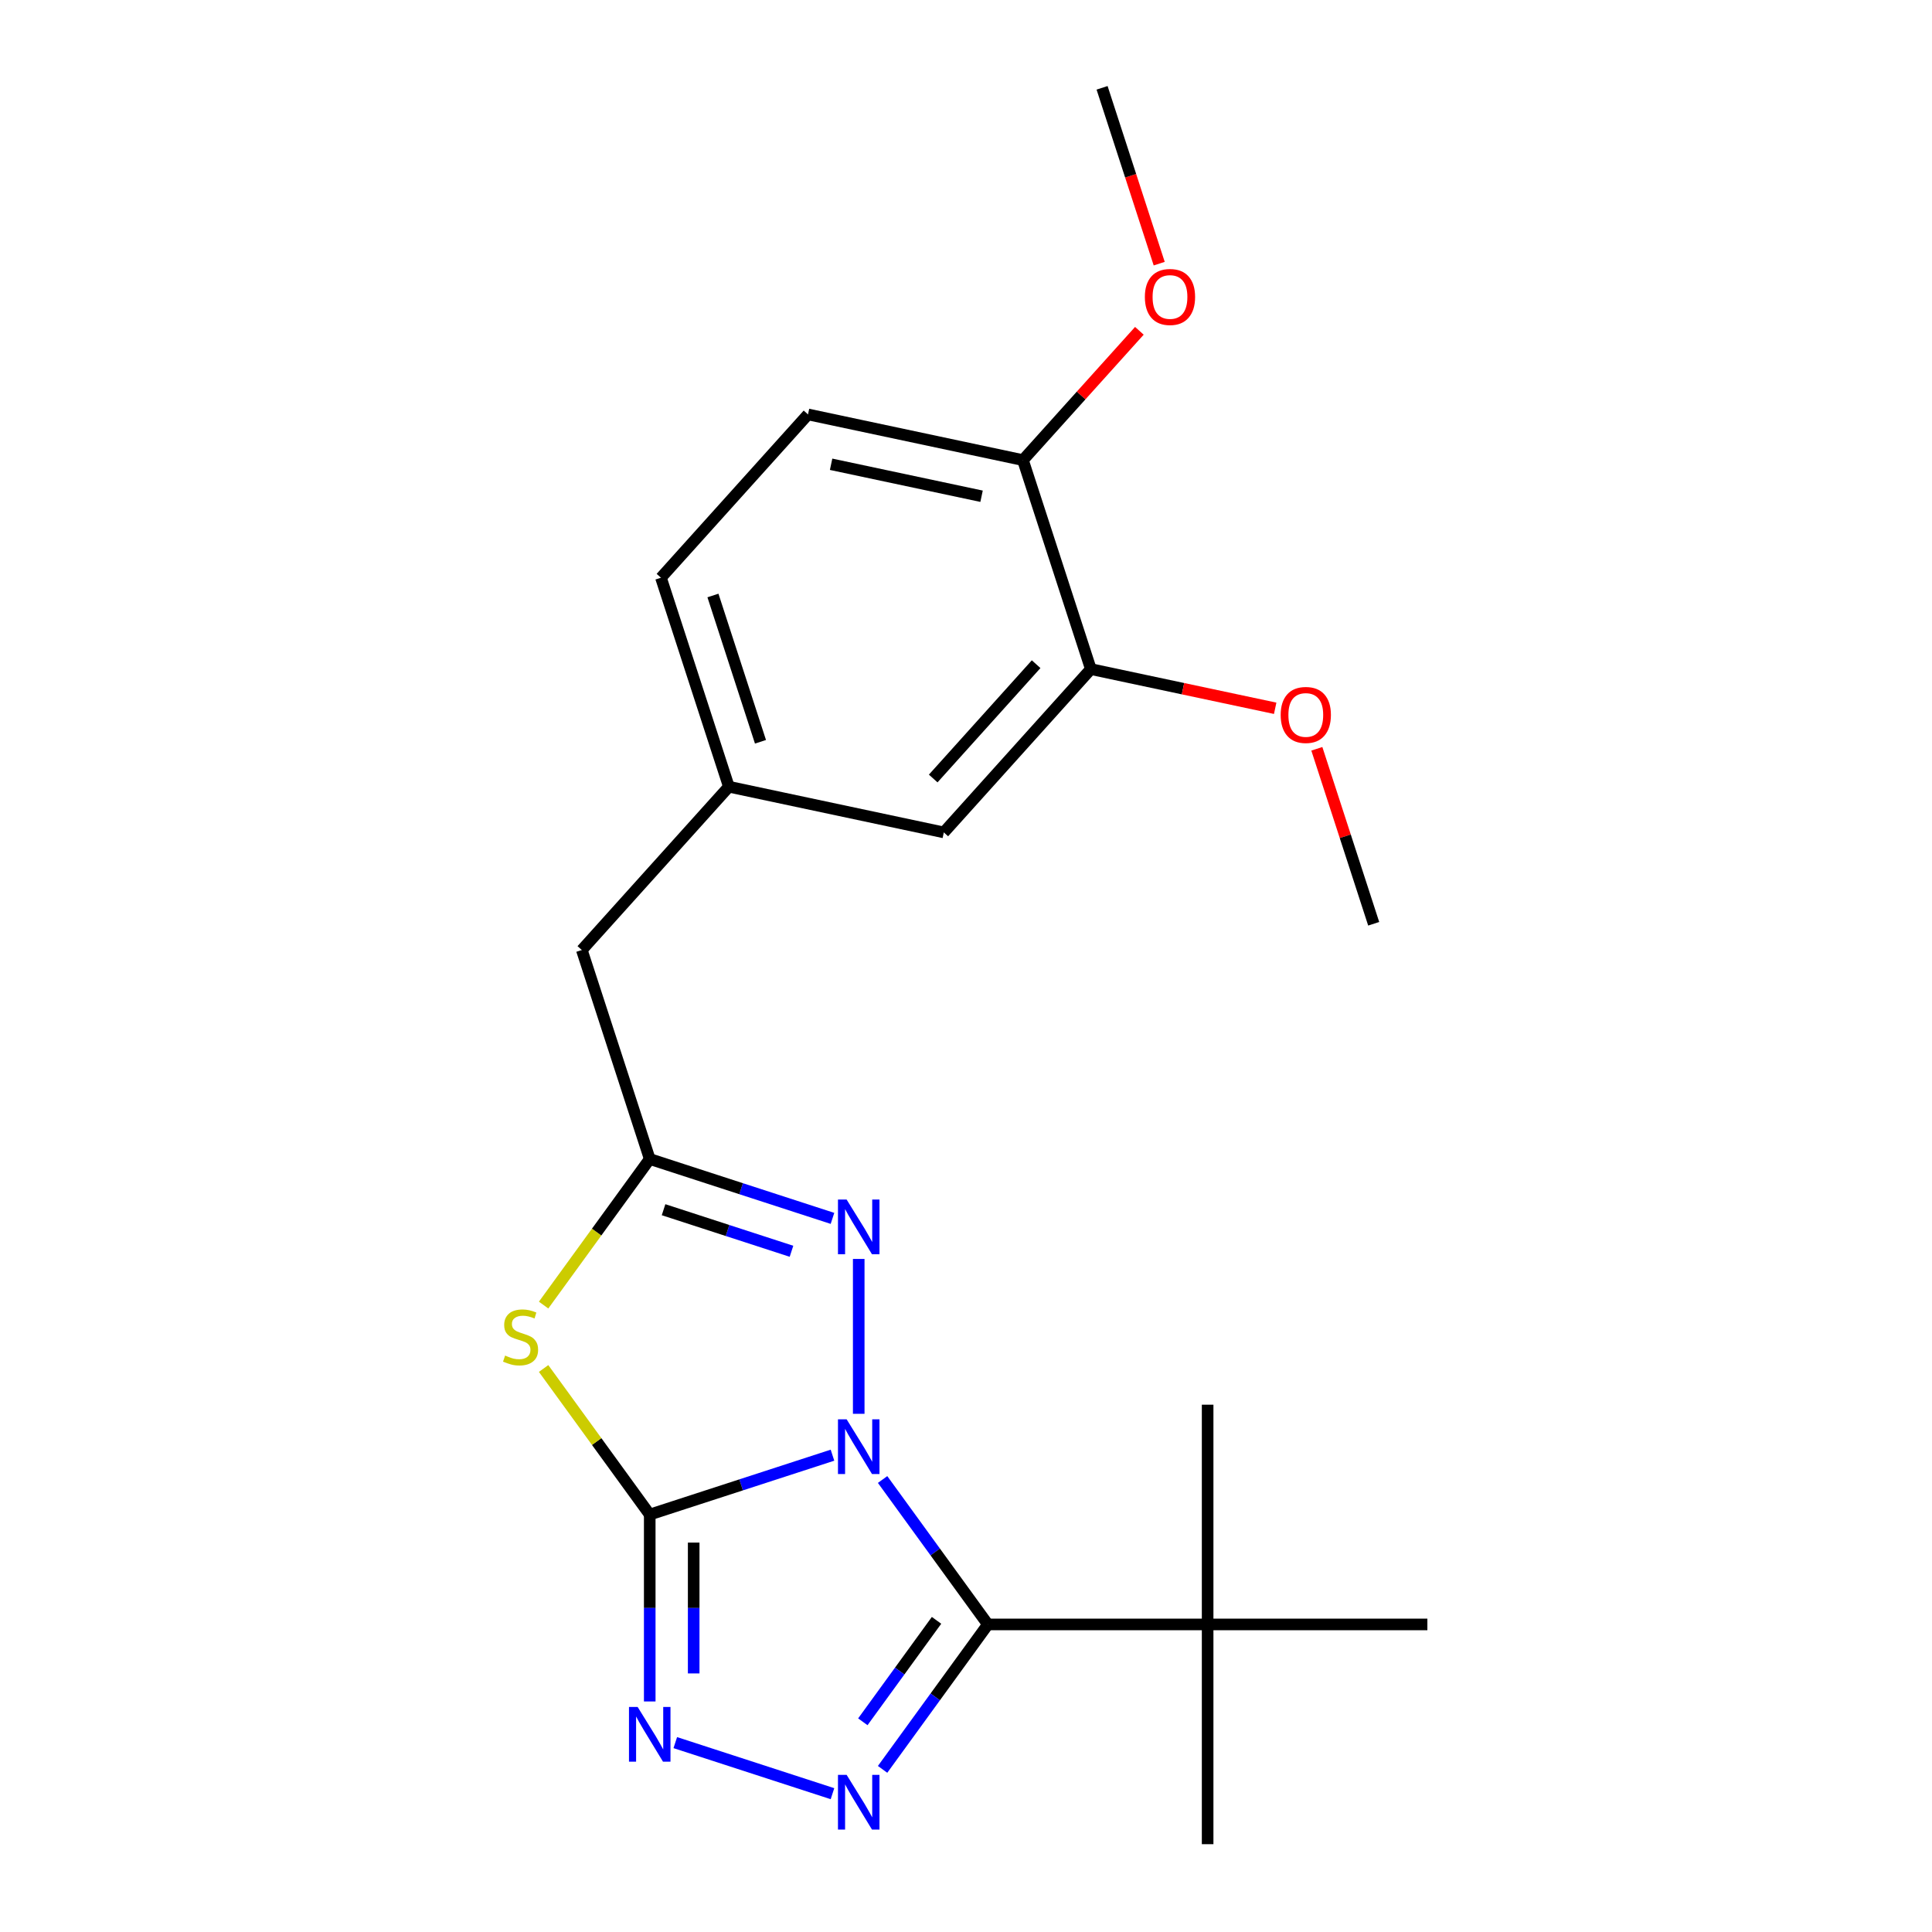 <?xml version='1.0' encoding='iso-8859-1'?>
<svg version='1.1' baseProfile='full'
              xmlns='http://www.w3.org/2000/svg'
                      xmlns:rdkit='http://www.rdkit.org/xml'
                      xmlns:xlink='http://www.w3.org/1999/xlink'
                  xml:space='preserve'
width='1000px' height='1000px' viewBox='0 0 1000 1000'>
<!-- END OF HEADER -->
<rect style='opacity:1.0;fill:#FFFFFF;stroke:none' width='1000' height='1000' x='0' y='0'> </rect>
<path class='bond-0' d='M 430.89,753.202 L 383.596,768.569' style='fill:none;fill-rule:evenodd;stroke:#0000FF;stroke-width:6px;stroke-linecap:butt;stroke-linejoin:miter;stroke-opacity:1' />
<path class='bond-0' d='M 383.596,768.569 L 336.301,783.936' style='fill:none;fill-rule:evenodd;stroke:#000000;stroke-width:6px;stroke-linecap:butt;stroke-linejoin:miter;stroke-opacity:1' />
<path class='bond-1' d='M 456.828,765.792 L 484.078,803.299' style='fill:none;fill-rule:evenodd;stroke:#0000FF;stroke-width:6px;stroke-linecap:butt;stroke-linejoin:miter;stroke-opacity:1' />
<path class='bond-1' d='M 484.078,803.299 L 511.329,840.806' style='fill:none;fill-rule:evenodd;stroke:#000000;stroke-width:6px;stroke-linecap:butt;stroke-linejoin:miter;stroke-opacity:1' />
<path class='bond-4' d='M 444.474,731.785 L 444.474,651.627' style='fill:none;fill-rule:evenodd;stroke:#0000FF;stroke-width:6px;stroke-linecap:butt;stroke-linejoin:miter;stroke-opacity:1' />
<path class='bond-2' d='M 336.301,783.936 L 308.835,746.133' style='fill:none;fill-rule:evenodd;stroke:#000000;stroke-width:6px;stroke-linecap:butt;stroke-linejoin:miter;stroke-opacity:1' />
<path class='bond-2' d='M 308.835,746.133 L 281.37,708.33' style='fill:none;fill-rule:evenodd;stroke:#CCCC00;stroke-width:6px;stroke-linecap:butt;stroke-linejoin:miter;stroke-opacity:1' />
<path class='bond-5' d='M 336.301,783.936 L 336.301,832.304' style='fill:none;fill-rule:evenodd;stroke:#000000;stroke-width:6px;stroke-linecap:butt;stroke-linejoin:miter;stroke-opacity:1' />
<path class='bond-5' d='M 336.301,832.304 L 336.301,880.672' style='fill:none;fill-rule:evenodd;stroke:#0000FF;stroke-width:6px;stroke-linecap:butt;stroke-linejoin:miter;stroke-opacity:1' />
<path class='bond-5' d='M 359.049,798.446 L 359.049,832.304' style='fill:none;fill-rule:evenodd;stroke:#000000;stroke-width:6px;stroke-linecap:butt;stroke-linejoin:miter;stroke-opacity:1' />
<path class='bond-5' d='M 359.049,832.304 L 359.049,866.162' style='fill:none;fill-rule:evenodd;stroke:#0000FF;stroke-width:6px;stroke-linecap:butt;stroke-linejoin:miter;stroke-opacity:1' />
<path class='bond-3' d='M 511.329,840.806 L 484.078,878.313' style='fill:none;fill-rule:evenodd;stroke:#000000;stroke-width:6px;stroke-linecap:butt;stroke-linejoin:miter;stroke-opacity:1' />
<path class='bond-3' d='M 484.078,878.313 L 456.828,915.82' style='fill:none;fill-rule:evenodd;stroke:#0000FF;stroke-width:6px;stroke-linecap:butt;stroke-linejoin:miter;stroke-opacity:1' />
<path class='bond-3' d='M 484.75,838.687 L 465.675,864.942' style='fill:none;fill-rule:evenodd;stroke:#000000;stroke-width:6px;stroke-linecap:butt;stroke-linejoin:miter;stroke-opacity:1' />
<path class='bond-3' d='M 465.675,864.942 L 446.599,891.197' style='fill:none;fill-rule:evenodd;stroke:#0000FF;stroke-width:6px;stroke-linecap:butt;stroke-linejoin:miter;stroke-opacity:1' />
<path class='bond-7' d='M 511.329,840.806 L 625.068,840.806' style='fill:none;fill-rule:evenodd;stroke:#000000;stroke-width:6px;stroke-linecap:butt;stroke-linejoin:miter;stroke-opacity:1' />
<path class='bond-22' d='M 281.37,675.507 L 308.835,637.704' style='fill:none;fill-rule:evenodd;stroke:#CCCC00;stroke-width:6px;stroke-linecap:butt;stroke-linejoin:miter;stroke-opacity:1' />
<path class='bond-22' d='M 308.835,637.704 L 336.301,599.901' style='fill:none;fill-rule:evenodd;stroke:#000000;stroke-width:6px;stroke-linecap:butt;stroke-linejoin:miter;stroke-opacity:1' />
<path class='bond-23' d='M 430.89,928.41 L 349.527,901.973' style='fill:none;fill-rule:evenodd;stroke:#0000FF;stroke-width:6px;stroke-linecap:butt;stroke-linejoin:miter;stroke-opacity:1' />
<path class='bond-6' d='M 430.89,630.635 L 383.596,615.268' style='fill:none;fill-rule:evenodd;stroke:#0000FF;stroke-width:6px;stroke-linecap:butt;stroke-linejoin:miter;stroke-opacity:1' />
<path class='bond-6' d='M 383.596,615.268 L 336.301,599.901' style='fill:none;fill-rule:evenodd;stroke:#000000;stroke-width:6px;stroke-linecap:butt;stroke-linejoin:miter;stroke-opacity:1' />
<path class='bond-6' d='M 409.673,647.659 L 376.566,636.903' style='fill:none;fill-rule:evenodd;stroke:#0000FF;stroke-width:6px;stroke-linecap:butt;stroke-linejoin:miter;stroke-opacity:1' />
<path class='bond-6' d='M 376.566,636.903 L 343.46,626.146' style='fill:none;fill-rule:evenodd;stroke:#000000;stroke-width:6px;stroke-linecap:butt;stroke-linejoin:miter;stroke-opacity:1' />
<path class='bond-11' d='M 336.301,599.901 L 301.153,491.728' style='fill:none;fill-rule:evenodd;stroke:#000000;stroke-width:6px;stroke-linecap:butt;stroke-linejoin:miter;stroke-opacity:1' />
<path class='bond-17' d='M 625.068,840.806 L 625.068,954.545' style='fill:none;fill-rule:evenodd;stroke:#000000;stroke-width:6px;stroke-linecap:butt;stroke-linejoin:miter;stroke-opacity:1' />
<path class='bond-18' d='M 625.068,840.806 L 625.068,727.066' style='fill:none;fill-rule:evenodd;stroke:#000000;stroke-width:6px;stroke-linecap:butt;stroke-linejoin:miter;stroke-opacity:1' />
<path class='bond-19' d='M 625.068,840.806 L 738.808,840.806' style='fill:none;fill-rule:evenodd;stroke:#000000;stroke-width:6px;stroke-linecap:butt;stroke-linejoin:miter;stroke-opacity:1' />
<path class='bond-8' d='M 564.621,346.326 L 488.515,430.851' style='fill:none;fill-rule:evenodd;stroke:#000000;stroke-width:6px;stroke-linecap:butt;stroke-linejoin:miter;stroke-opacity:1' />
<path class='bond-8' d='M 536.3,343.783 L 483.026,402.951' style='fill:none;fill-rule:evenodd;stroke:#000000;stroke-width:6px;stroke-linecap:butt;stroke-linejoin:miter;stroke-opacity:1' />
<path class='bond-15' d='M 564.621,346.326 L 612.327,356.466' style='fill:none;fill-rule:evenodd;stroke:#000000;stroke-width:6px;stroke-linecap:butt;stroke-linejoin:miter;stroke-opacity:1' />
<path class='bond-15' d='M 612.327,356.466 L 660.032,366.606' style='fill:none;fill-rule:evenodd;stroke:#FF0000;stroke-width:6px;stroke-linecap:butt;stroke-linejoin:miter;stroke-opacity:1' />
<path class='bond-24' d='M 564.621,346.326 L 529.474,238.153' style='fill:none;fill-rule:evenodd;stroke:#000000;stroke-width:6px;stroke-linecap:butt;stroke-linejoin:miter;stroke-opacity:1' />
<path class='bond-9' d='M 529.474,238.153 L 418.22,214.505' style='fill:none;fill-rule:evenodd;stroke:#000000;stroke-width:6px;stroke-linecap:butt;stroke-linejoin:miter;stroke-opacity:1' />
<path class='bond-9' d='M 508.056,256.856 L 430.178,240.303' style='fill:none;fill-rule:evenodd;stroke:#000000;stroke-width:6px;stroke-linecap:butt;stroke-linejoin:miter;stroke-opacity:1' />
<path class='bond-16' d='M 529.474,238.153 L 559.605,204.688' style='fill:none;fill-rule:evenodd;stroke:#000000;stroke-width:6px;stroke-linecap:butt;stroke-linejoin:miter;stroke-opacity:1' />
<path class='bond-16' d='M 559.605,204.688 L 589.737,171.223' style='fill:none;fill-rule:evenodd;stroke:#FF0000;stroke-width:6px;stroke-linecap:butt;stroke-linejoin:miter;stroke-opacity:1' />
<path class='bond-10' d='M 488.515,430.851 L 377.26,407.203' style='fill:none;fill-rule:evenodd;stroke:#000000;stroke-width:6px;stroke-linecap:butt;stroke-linejoin:miter;stroke-opacity:1' />
<path class='bond-12' d='M 301.153,491.728 L 377.26,407.203' style='fill:none;fill-rule:evenodd;stroke:#000000;stroke-width:6px;stroke-linecap:butt;stroke-linejoin:miter;stroke-opacity:1' />
<path class='bond-14' d='M 377.26,407.203 L 342.113,299.03' style='fill:none;fill-rule:evenodd;stroke:#000000;stroke-width:6px;stroke-linecap:butt;stroke-linejoin:miter;stroke-opacity:1' />
<path class='bond-14' d='M 393.623,383.947 L 369.019,308.226' style='fill:none;fill-rule:evenodd;stroke:#000000;stroke-width:6px;stroke-linecap:butt;stroke-linejoin:miter;stroke-opacity:1' />
<path class='bond-13' d='M 418.22,214.505 L 342.113,299.03' style='fill:none;fill-rule:evenodd;stroke:#000000;stroke-width:6px;stroke-linecap:butt;stroke-linejoin:miter;stroke-opacity:1' />
<path class='bond-20' d='M 681.595,387.577 L 696.309,432.862' style='fill:none;fill-rule:evenodd;stroke:#FF0000;stroke-width:6px;stroke-linecap:butt;stroke-linejoin:miter;stroke-opacity:1' />
<path class='bond-20' d='M 696.309,432.862 L 711.023,478.146' style='fill:none;fill-rule:evenodd;stroke:#000000;stroke-width:6px;stroke-linecap:butt;stroke-linejoin:miter;stroke-opacity:1' />
<path class='bond-21' d='M 600.004,136.464 L 585.218,90.959' style='fill:none;fill-rule:evenodd;stroke:#FF0000;stroke-width:6px;stroke-linecap:butt;stroke-linejoin:miter;stroke-opacity:1' />
<path class='bond-21' d='M 585.218,90.959 L 570.433,45.455' style='fill:none;fill-rule:evenodd;stroke:#000000;stroke-width:6px;stroke-linecap:butt;stroke-linejoin:miter;stroke-opacity:1' />
<path  class='atom-0' d='M 438.214 734.628
L 447.494 749.628
Q 448.414 751.108, 449.894 753.788
Q 451.374 756.468, 451.454 756.628
L 451.454 734.628
L 455.214 734.628
L 455.214 762.948
L 451.334 762.948
L 441.374 746.548
Q 440.214 744.628, 438.974 742.428
Q 437.774 740.228, 437.414 739.548
L 437.414 762.948
L 433.734 762.948
L 433.734 734.628
L 438.214 734.628
' fill='#0000FF'/>
<path  class='atom-3' d='M 261.446 701.638
Q 261.766 701.758, 263.086 702.318
Q 264.406 702.878, 265.846 703.238
Q 267.326 703.558, 268.766 703.558
Q 271.446 703.558, 273.006 702.278
Q 274.566 700.958, 274.566 698.678
Q 274.566 697.118, 273.766 696.158
Q 273.006 695.198, 271.806 694.678
Q 270.606 694.158, 268.606 693.558
Q 266.086 692.798, 264.566 692.078
Q 263.086 691.358, 262.006 689.838
Q 260.966 688.318, 260.966 685.758
Q 260.966 682.198, 263.366 679.998
Q 265.806 677.798, 270.606 677.798
Q 273.886 677.798, 277.606 679.358
L 276.686 682.438
Q 273.286 681.038, 270.726 681.038
Q 267.966 681.038, 266.446 682.198
Q 264.926 683.318, 264.966 685.278
Q 264.966 686.798, 265.726 687.718
Q 266.526 688.638, 267.646 689.158
Q 268.806 689.678, 270.726 690.278
Q 273.286 691.078, 274.806 691.878
Q 276.326 692.678, 277.406 694.318
Q 278.526 695.918, 278.526 698.678
Q 278.526 702.598, 275.886 704.718
Q 273.286 706.798, 268.926 706.798
Q 266.406 706.798, 264.486 706.238
Q 262.606 705.718, 260.366 704.798
L 261.446 701.638
' fill='#CCCC00'/>
<path  class='atom-4' d='M 438.214 918.663
L 447.494 933.663
Q 448.414 935.143, 449.894 937.823
Q 451.374 940.503, 451.454 940.663
L 451.454 918.663
L 455.214 918.663
L 455.214 946.983
L 451.334 946.983
L 441.374 930.583
Q 440.214 928.663, 438.974 926.463
Q 437.774 924.263, 437.414 923.583
L 437.414 946.983
L 433.734 946.983
L 433.734 918.663
L 438.214 918.663
' fill='#0000FF'/>
<path  class='atom-5' d='M 438.214 620.888
L 447.494 635.888
Q 448.414 637.368, 449.894 640.048
Q 451.374 642.728, 451.454 642.888
L 451.454 620.888
L 455.214 620.888
L 455.214 649.208
L 451.334 649.208
L 441.374 632.808
Q 440.214 630.888, 438.974 628.688
Q 437.774 626.488, 437.414 625.808
L 437.414 649.208
L 433.734 649.208
L 433.734 620.888
L 438.214 620.888
' fill='#0000FF'/>
<path  class='atom-6' d='M 330.041 883.516
L 339.321 898.516
Q 340.241 899.996, 341.721 902.676
Q 343.201 905.356, 343.281 905.516
L 343.281 883.516
L 347.041 883.516
L 347.041 911.836
L 343.161 911.836
L 333.201 895.436
Q 332.041 893.516, 330.801 891.316
Q 329.601 889.116, 329.241 888.436
L 329.241 911.836
L 325.561 911.836
L 325.561 883.516
L 330.041 883.516
' fill='#0000FF'/>
<path  class='atom-16' d='M 662.876 370.053
Q 662.876 363.253, 666.236 359.453
Q 669.596 355.653, 675.876 355.653
Q 682.156 355.653, 685.516 359.453
Q 688.876 363.253, 688.876 370.053
Q 688.876 376.933, 685.476 380.853
Q 682.076 384.733, 675.876 384.733
Q 669.636 384.733, 666.236 380.853
Q 662.876 376.973, 662.876 370.053
M 675.876 381.533
Q 680.196 381.533, 682.516 378.653
Q 684.876 375.733, 684.876 370.053
Q 684.876 364.493, 682.516 361.693
Q 680.196 358.853, 675.876 358.853
Q 671.556 358.853, 669.196 361.653
Q 666.876 364.453, 666.876 370.053
Q 666.876 375.773, 669.196 378.653
Q 671.556 381.533, 675.876 381.533
' fill='#FF0000'/>
<path  class='atom-17' d='M 592.581 153.708
Q 592.581 146.908, 595.941 143.108
Q 599.301 139.308, 605.581 139.308
Q 611.861 139.308, 615.221 143.108
Q 618.581 146.908, 618.581 153.708
Q 618.581 160.588, 615.181 164.508
Q 611.781 168.388, 605.581 168.388
Q 599.341 168.388, 595.941 164.508
Q 592.581 160.628, 592.581 153.708
M 605.581 165.188
Q 609.901 165.188, 612.221 162.308
Q 614.581 159.388, 614.581 153.708
Q 614.581 148.148, 612.221 145.348
Q 609.901 142.508, 605.581 142.508
Q 601.261 142.508, 598.901 145.308
Q 596.581 148.108, 596.581 153.708
Q 596.581 159.428, 598.901 162.308
Q 601.261 165.188, 605.581 165.188
' fill='#FF0000'/>
</svg>
